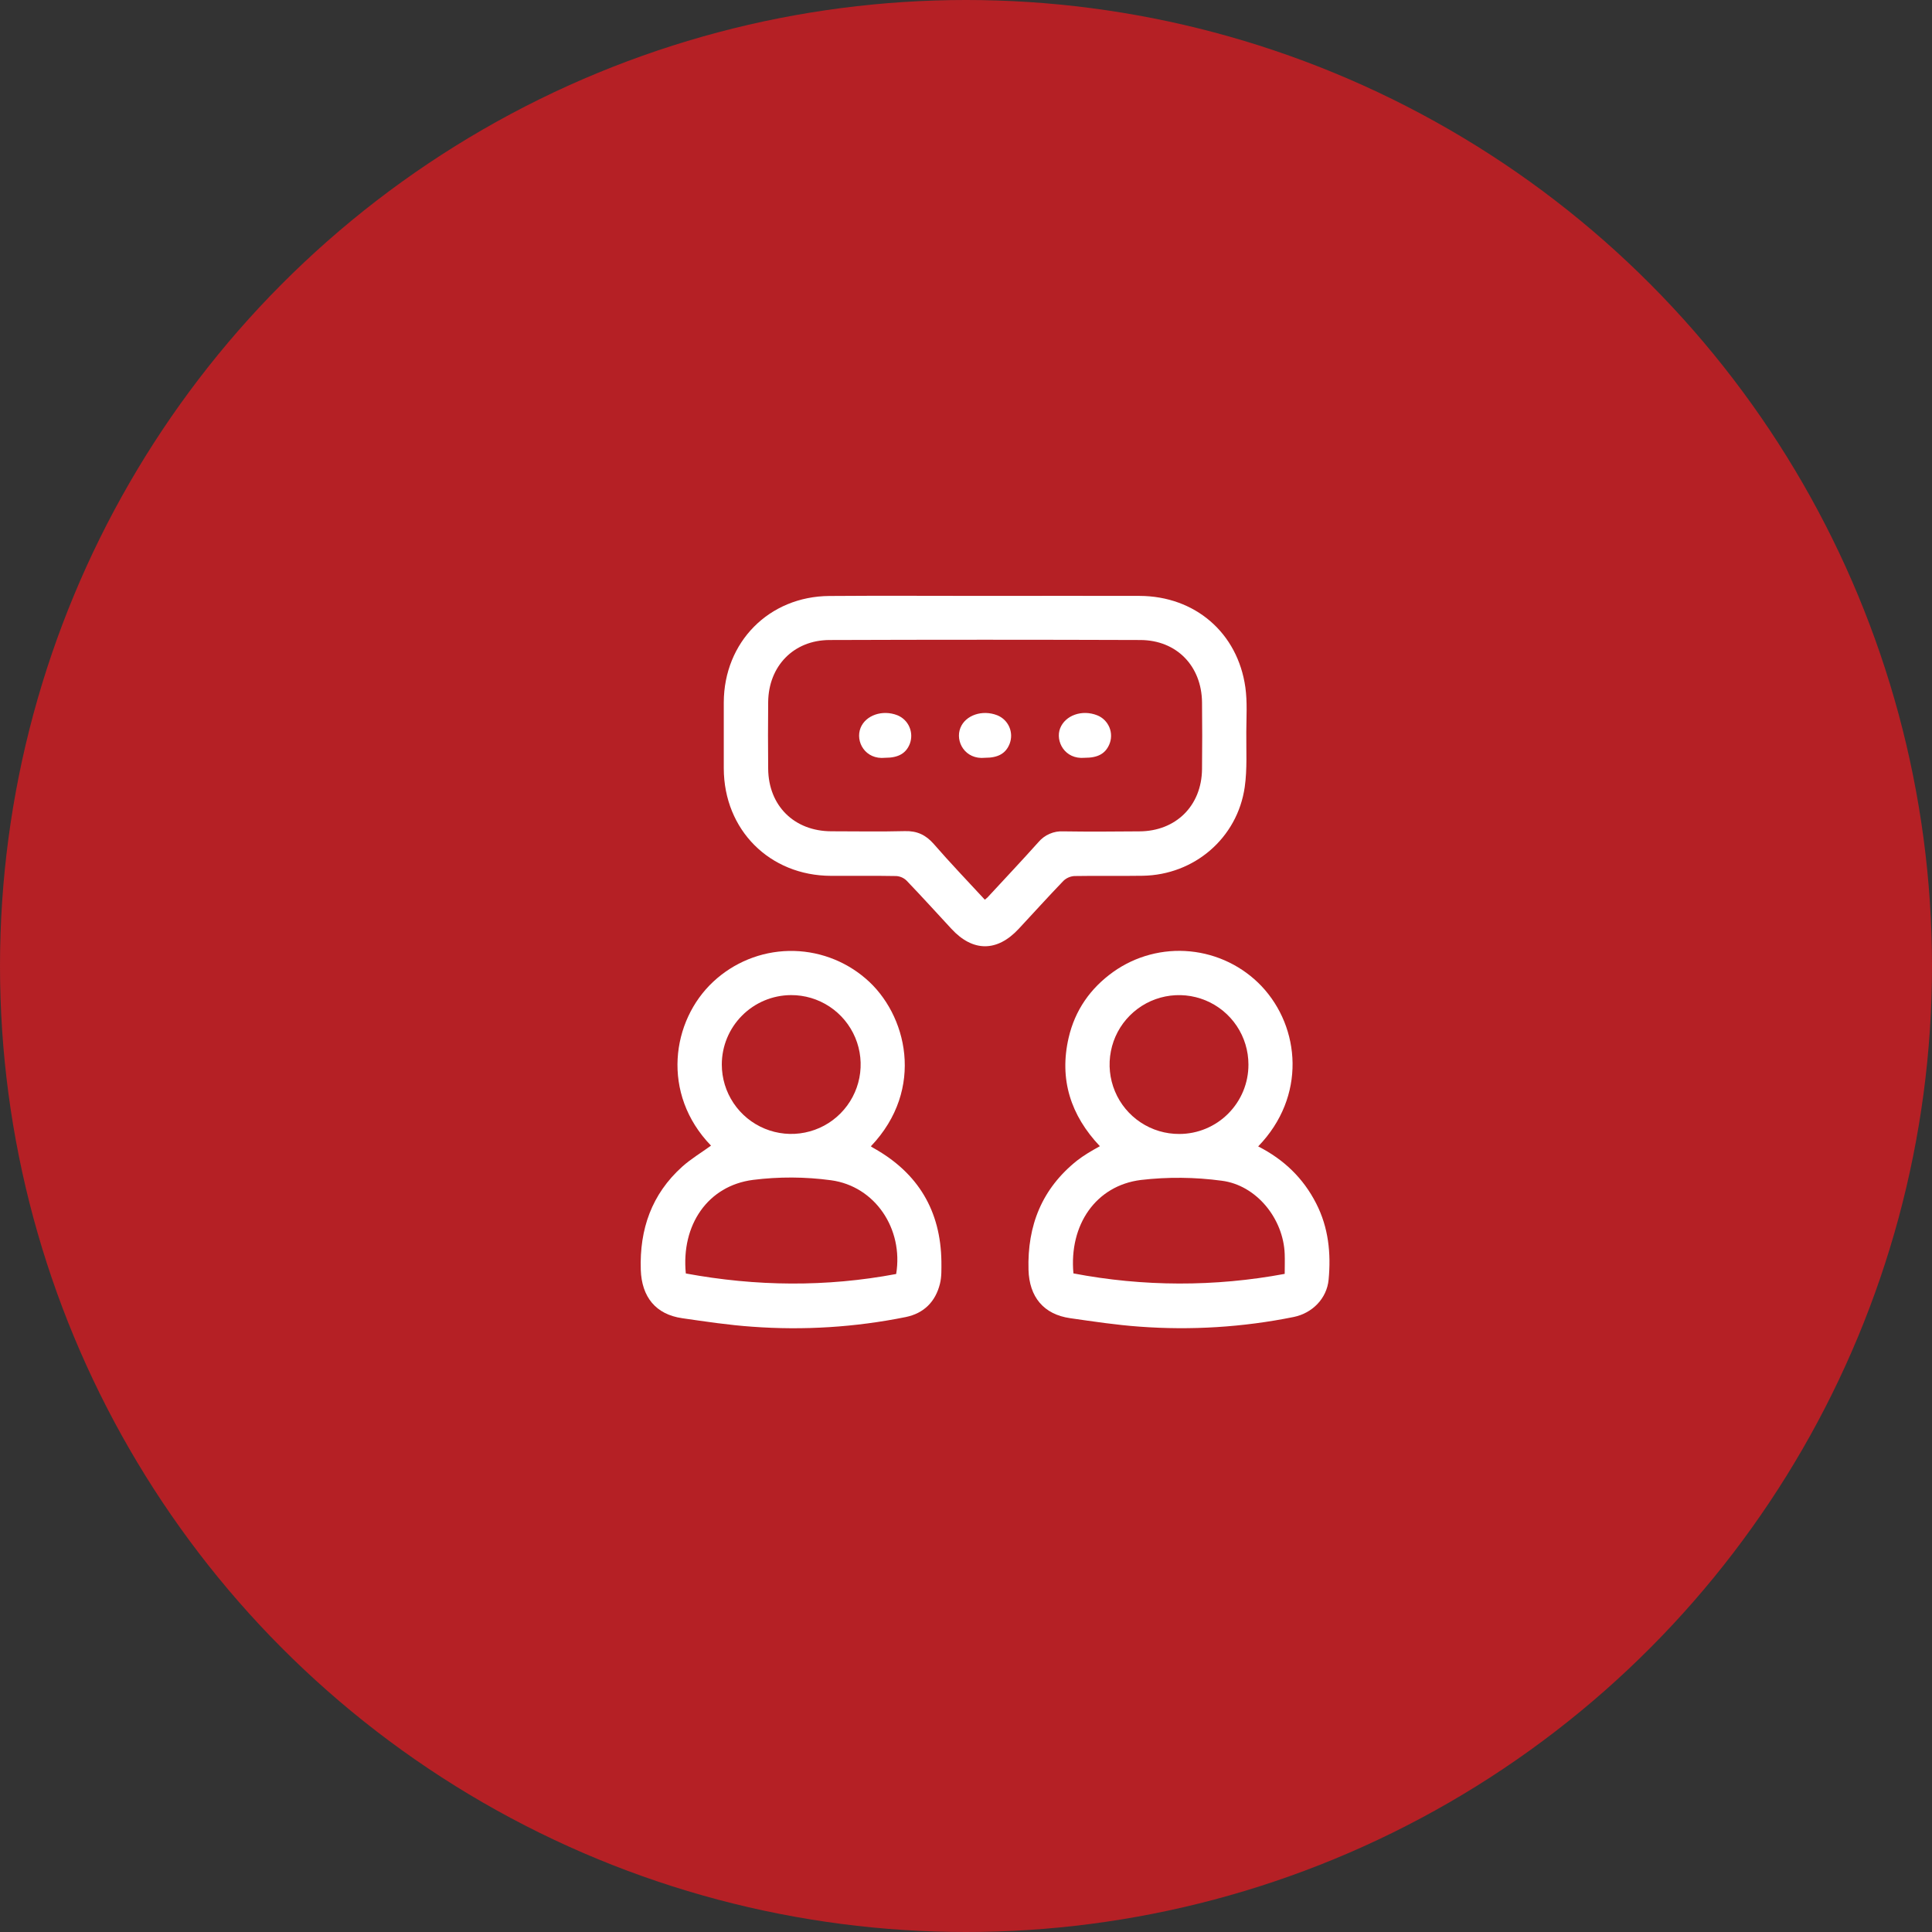 <svg xmlns="http://www.w3.org/2000/svg" width="48" height="48" viewBox="0 0 48 48" fill="none"><rect x="0" y="0" width="48" height="48" fill="#333333" stroke="none"/><circle cx="24" cy="24" r="24" fill="#B52025"></circle><path d="M24.479 14.805C25.758 14.805 27.035 14.801 28.313 14.805C29.689 14.81 30.751 15.721 30.941 17.079C30.991 17.442 30.966 17.815 30.964 18.185C30.96 18.642 30.989 19.106 30.925 19.555C30.742 20.823 29.669 21.739 28.388 21.758C27.823 21.767 27.257 21.755 26.691 21.765C26.589 21.772 26.492 21.815 26.419 21.886C26.044 22.276 25.682 22.677 25.313 23.073C24.776 23.653 24.173 23.655 23.64 23.079C23.268 22.677 22.902 22.273 22.523 21.878C22.454 21.811 22.363 21.771 22.267 21.765C21.726 21.755 21.186 21.762 20.645 21.76C19.122 21.756 17.987 20.619 17.982 19.092C17.982 18.544 17.982 17.997 17.982 17.451C17.987 15.952 19.106 14.817 20.605 14.807C21.898 14.797 23.189 14.805 24.479 14.805ZM24.468 22.353C24.504 22.322 24.519 22.311 24.533 22.298C24.956 21.84 25.384 21.387 25.799 20.923C25.875 20.833 25.97 20.762 26.078 20.716C26.185 20.669 26.302 20.648 26.419 20.655C27.048 20.665 27.675 20.66 28.306 20.655C29.214 20.652 29.854 20.019 29.864 19.11C29.87 18.558 29.87 18.005 29.864 17.452C29.855 16.548 29.234 15.904 28.332 15.901C25.758 15.892 23.183 15.892 20.609 15.901C19.716 15.904 19.095 16.55 19.085 17.441C19.079 17.993 19.08 18.546 19.085 19.099C19.093 20.018 19.731 20.65 20.652 20.653C21.262 20.653 21.873 20.665 22.483 20.649C22.784 20.641 23 20.743 23.197 20.966C23.607 21.438 24.037 21.887 24.468 22.353Z" fill="white"></path><path d="M31.259 28.482C31.901 28.809 32.381 29.273 32.701 29.901C33.007 30.499 33.071 31.14 33.009 31.794C32.965 32.258 32.607 32.625 32.142 32.72C30.882 32.975 29.592 33.055 28.31 32.96C27.734 32.919 27.161 32.832 26.589 32.75C25.927 32.656 25.572 32.219 25.553 31.549C25.521 30.448 25.887 29.531 26.758 28.835C26.844 28.769 26.933 28.708 27.025 28.651C27.115 28.594 27.21 28.543 27.326 28.477C26.601 27.71 26.311 26.816 26.55 25.783C26.708 25.1 27.088 24.554 27.659 24.146C28.213 23.752 28.892 23.571 29.569 23.637C30.246 23.703 30.877 24.01 31.345 24.503C32.309 25.526 32.459 27.245 31.259 28.482ZM26.668 31.637C28.402 31.969 30.183 31.973 31.918 31.649C31.918 31.471 31.924 31.312 31.918 31.154C31.886 30.281 31.22 29.446 30.355 29.335C29.688 29.245 29.013 29.238 28.345 29.316C27.227 29.456 26.558 30.429 26.669 31.637H26.668ZM31.017 26.448C31.017 26.107 30.916 25.773 30.726 25.489C30.536 25.205 30.266 24.984 29.951 24.854C29.635 24.724 29.288 24.69 28.953 24.757C28.618 24.824 28.311 24.989 28.07 25.231C27.829 25.473 27.665 25.781 27.6 26.116C27.534 26.451 27.569 26.799 27.701 27.114C27.832 27.429 28.055 27.698 28.339 27.886C28.624 28.075 28.958 28.175 29.3 28.173C29.526 28.173 29.75 28.128 29.958 28.041C30.167 27.954 30.356 27.827 30.516 27.666C30.675 27.506 30.802 27.316 30.888 27.107C30.974 26.898 31.018 26.674 31.017 26.448Z" fill="white"></path><path d="M17.665 28.463C16.418 27.174 16.682 25.357 17.721 24.39C18.232 23.913 18.901 23.64 19.6 23.626C20.299 23.612 20.979 23.857 21.509 24.314C22.531 25.187 22.996 27.055 21.636 28.48C21.663 28.498 21.686 28.515 21.715 28.53C22.812 29.147 23.372 30.083 23.389 31.344C23.389 31.528 23.397 31.718 23.353 31.894C23.243 32.338 22.956 32.629 22.502 32.722C21.249 32.975 19.966 33.056 18.691 32.962C18.109 32.922 17.53 32.834 16.952 32.751C16.29 32.657 15.943 32.221 15.92 31.549C15.887 30.538 16.191 29.669 16.949 28.986C17.168 28.79 17.426 28.636 17.665 28.463ZM17.039 31.639C18.787 31.962 20.527 31.979 22.265 31.652C22.45 30.534 21.743 29.471 20.646 29.323C20.003 29.236 19.352 29.233 18.708 29.314C17.587 29.459 16.92 30.432 17.039 31.639ZM17.933 26.448C17.933 26.79 18.035 27.124 18.225 27.407C18.415 27.691 18.685 27.912 19.001 28.042C19.317 28.172 19.664 28.206 19.998 28.138C20.333 28.071 20.64 27.906 20.881 27.663C21.122 27.421 21.285 27.113 21.351 26.778C21.416 26.443 21.381 26.096 21.249 25.781C21.117 25.466 20.894 25.197 20.61 25.009C20.325 24.82 19.99 24.721 19.649 24.723C19.193 24.726 18.757 24.909 18.436 25.232C18.114 25.555 17.933 25.992 17.933 26.448Z" fill="white"></path><path d="M21.991 18.827C21.497 18.878 21.244 18.425 21.381 18.083C21.507 17.77 21.923 17.625 22.295 17.77C22.428 17.824 22.536 17.928 22.593 18.06C22.651 18.192 22.655 18.342 22.605 18.477C22.511 18.718 22.319 18.828 21.991 18.827Z" fill="white"></path><path d="M24.47 18.827C23.981 18.877 23.723 18.425 23.862 18.081C23.988 17.768 24.406 17.625 24.777 17.771C24.911 17.825 25.018 17.929 25.076 18.062C25.133 18.194 25.136 18.344 25.084 18.479C24.989 18.72 24.799 18.828 24.47 18.827Z" fill="white"></path><path d="M26.95 18.827C26.448 18.873 26.217 18.411 26.338 18.097C26.463 17.773 26.881 17.621 27.261 17.772C27.329 17.799 27.391 17.84 27.442 17.891C27.494 17.943 27.535 18.005 27.563 18.072C27.591 18.14 27.605 18.212 27.604 18.285C27.604 18.359 27.588 18.431 27.559 18.498C27.459 18.727 27.274 18.828 26.95 18.827Z" fill="white"></path></svg>